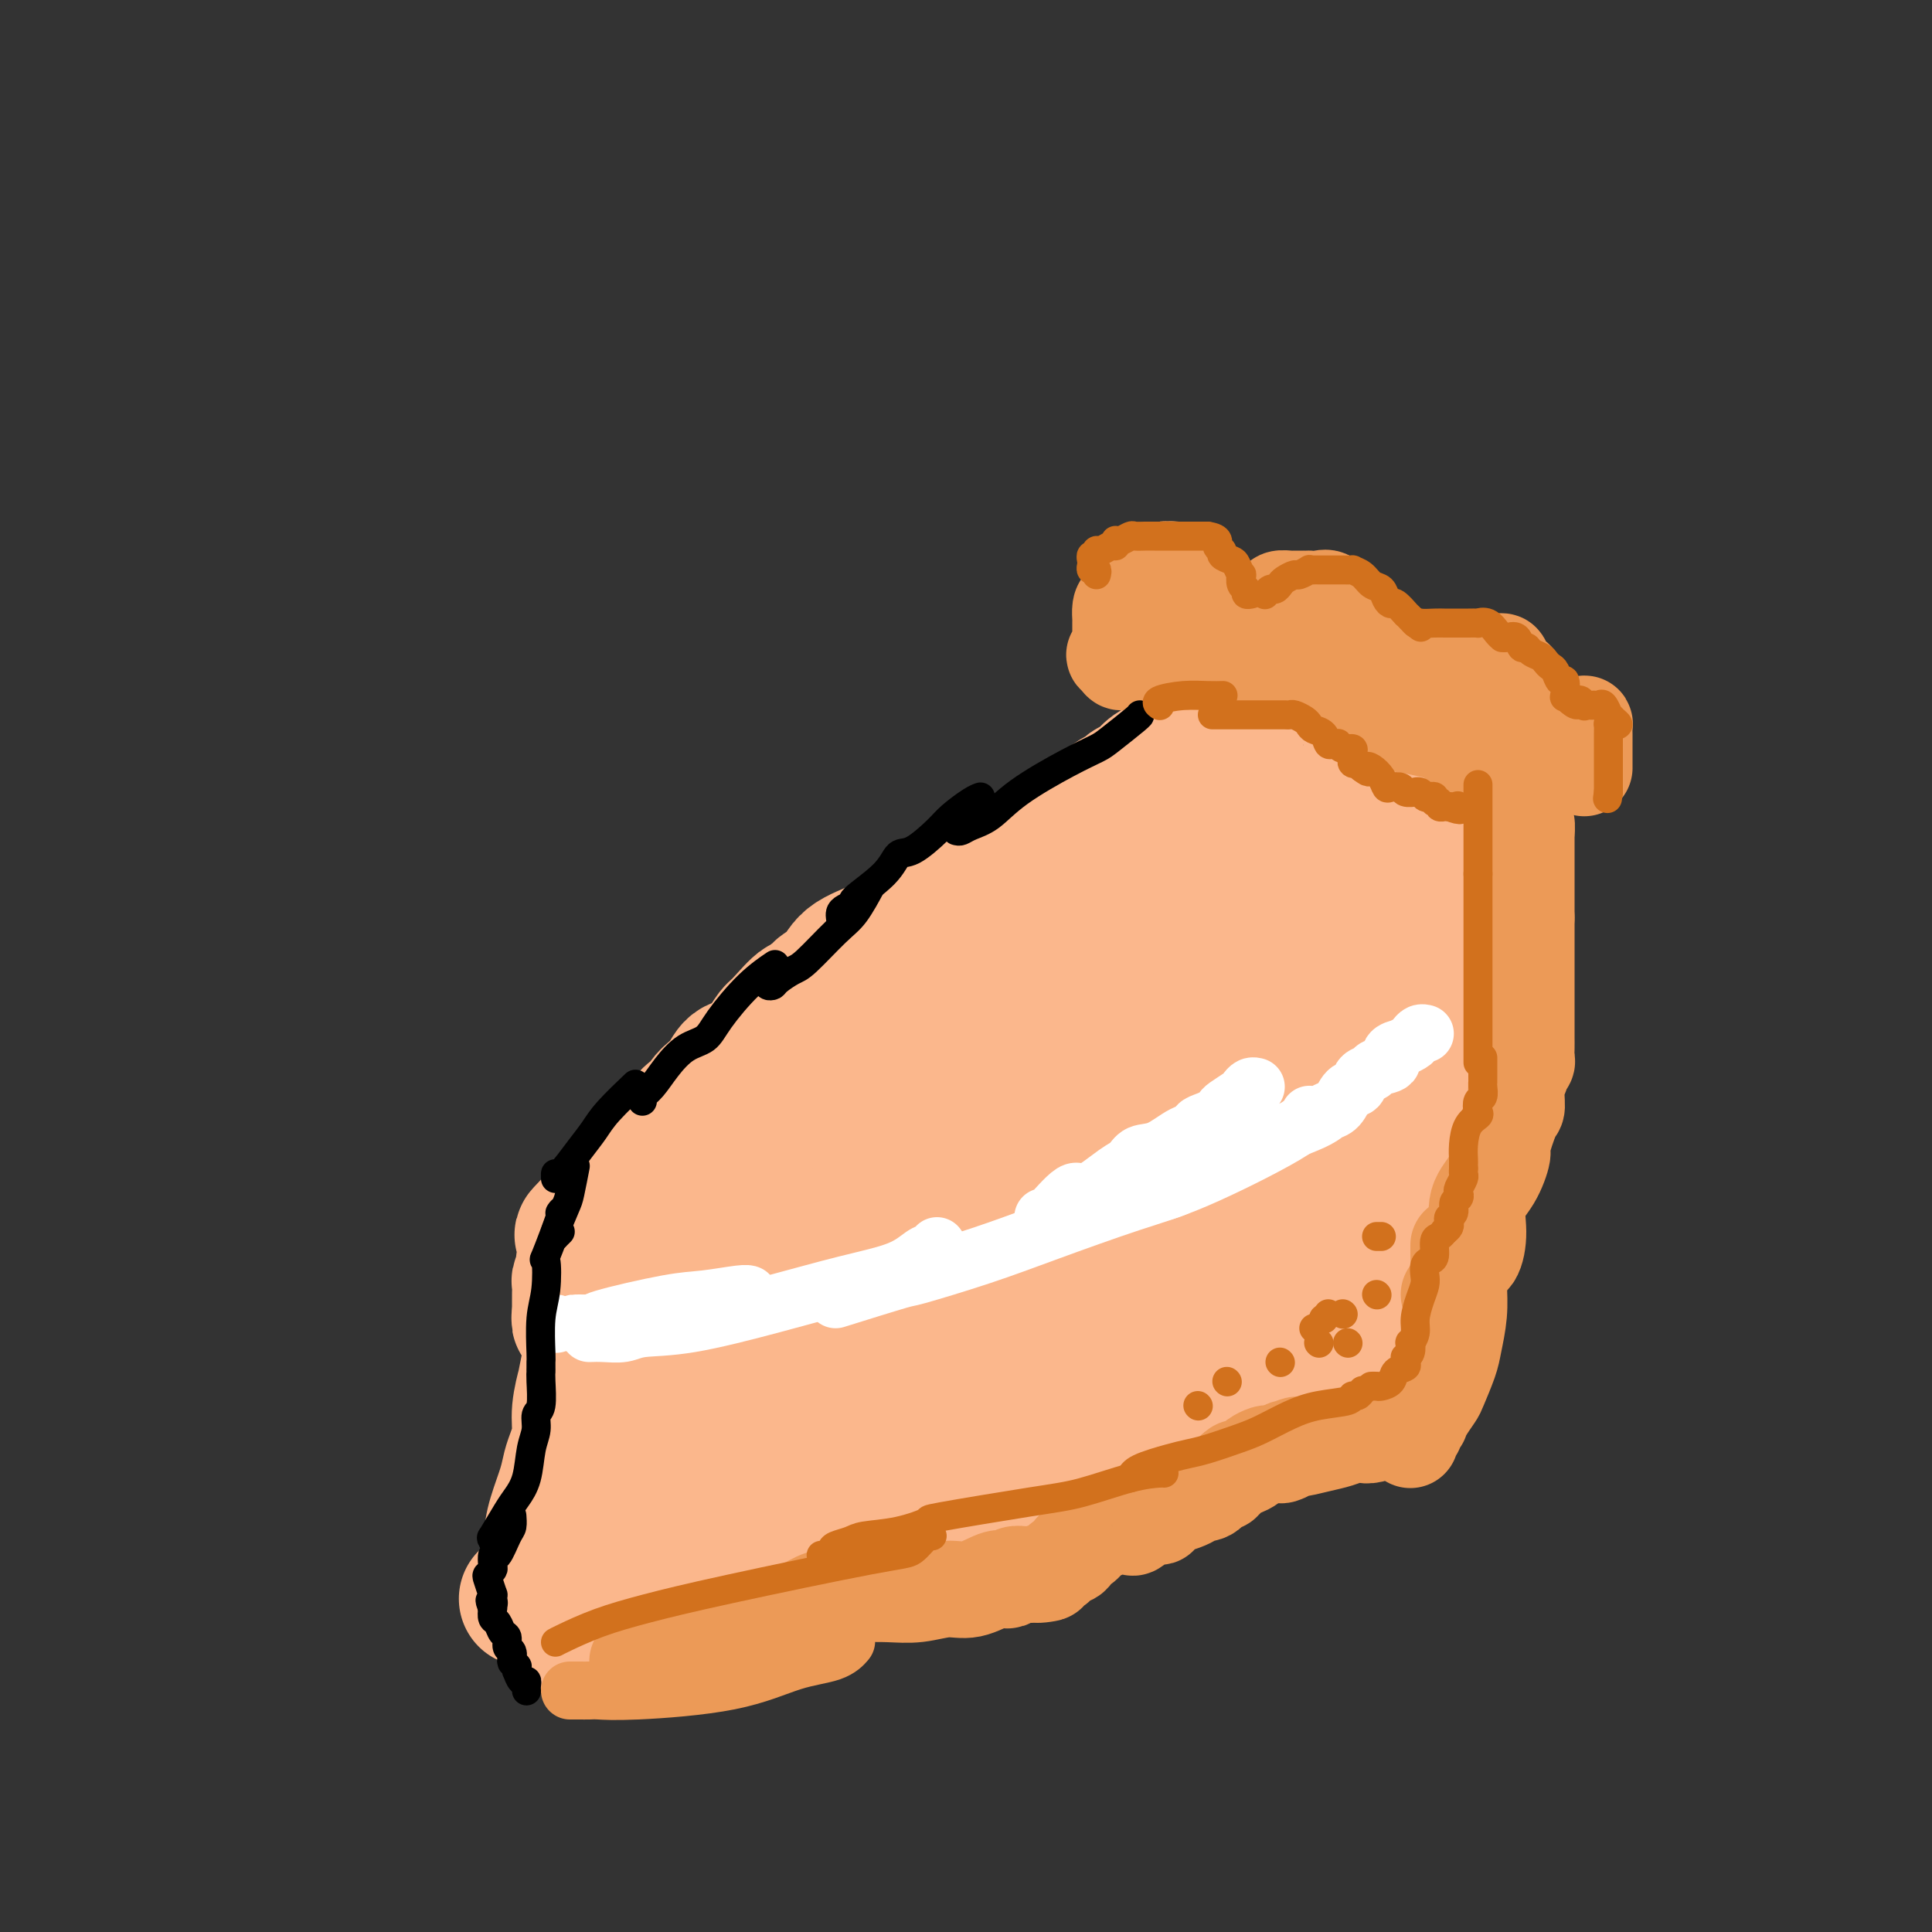 <svg viewBox='0 0 400 400' version='1.1' xmlns='http://www.w3.org/2000/svg' xmlns:xlink='http://www.w3.org/1999/xlink'><rect x="0" y="0" width="400" height="400" fill="#333333" stroke="none"/><g fill='none' stroke='#FBB78C' stroke-width='28' stroke-linecap='round' stroke-linejoin='round'><path d='M116,337c-0.219,-0.411 -0.439,-0.822 0,-1c0.439,-0.178 1.536,-0.123 3,-1c1.464,-0.877 3.296,-2.686 7,-5c3.704,-2.314 9.280,-5.134 16,-8c6.720,-2.866 14.586,-5.779 22,-8c7.414,-2.221 14.378,-3.750 25,-6c10.622,-2.250 24.902,-5.222 33,-7c8.098,-1.778 10.012,-2.361 13,-3c2.988,-0.639 7.049,-1.333 9,-2c1.951,-0.667 1.791,-1.307 2,-2c0.209,-0.693 0.788,-1.439 1,-2c0.212,-0.561 0.057,-0.939 0,-1c-0.057,-0.061 -0.015,0.194 0,0c0.015,-0.194 0.004,-0.835 0,-1c-0.004,-0.165 -0.001,0.148 0,0c0.001,-0.148 0.000,-0.757 0,-1c-0.000,-0.243 -0.000,-0.122 0,0'/><path d='M109,331c0.477,-0.078 0.955,-0.155 1,0c0.045,0.155 -0.342,0.543 0,0c0.342,-0.543 1.412,-2.018 2,-3c0.588,-0.982 0.693,-1.470 1,-2c0.307,-0.530 0.814,-1.102 1,-1c0.186,0.102 0.050,0.876 0,1c-0.050,0.124 -0.013,-0.403 0,0c0.013,0.403 0.004,1.738 0,3c-0.004,1.262 -0.001,2.453 0,3c0.001,0.547 0.000,0.449 0,1c-0.000,0.551 -0.000,1.751 0,2c0.000,0.249 0.000,-0.453 0,-1c-0.000,-0.547 -0.000,-0.941 0,-2c0.000,-1.059 0.000,-2.785 0,-4c-0.000,-1.215 -0.000,-1.919 0,-3c0.000,-1.081 0.000,-2.541 0,-4'/><path d='M114,321c0.118,-3.443 0.414,-5.049 1,-7c0.586,-1.951 1.462,-4.245 2,-6c0.538,-1.755 0.737,-2.970 1,-4c0.263,-1.030 0.592,-1.876 1,-3c0.408,-1.124 0.897,-2.526 1,-4c0.103,-1.474 -0.180,-3.018 0,-5c0.180,-1.982 0.823,-4.400 1,-5c0.177,-0.600 -0.110,0.617 0,0c0.110,-0.617 0.618,-3.069 1,-5c0.382,-1.931 0.638,-3.341 1,-4c0.362,-0.659 0.829,-0.569 1,-1c0.171,-0.431 0.046,-1.385 0,-2c-0.046,-0.615 -0.013,-0.890 0,-1c0.013,-0.110 0.007,-0.055 0,0'/><path d='M125,274c0.457,-0.015 0.915,-0.031 1,0c0.085,0.031 -0.202,0.108 0,0c0.202,-0.108 0.893,-0.400 2,-1c1.107,-0.600 2.628,-1.507 5,-3c2.372,-1.493 5.594,-3.573 9,-6c3.406,-2.427 6.996,-5.202 11,-8c4.004,-2.798 8.421,-5.619 15,-9c6.579,-3.381 15.319,-7.323 20,-10c4.681,-2.677 5.304,-4.091 8,-6c2.696,-1.909 7.466,-4.315 10,-6c2.534,-1.685 2.833,-2.649 4,-4c1.167,-1.351 3.203,-3.091 6,-5c2.797,-1.909 6.354,-3.989 9,-6c2.646,-2.011 4.379,-3.954 6,-5c1.621,-1.046 3.128,-1.194 4,-2c0.872,-0.806 1.109,-2.268 2,-3c0.891,-0.732 2.435,-0.732 3,-1c0.565,-0.268 0.152,-0.803 0,-1c-0.152,-0.197 -0.043,-0.056 0,0c0.043,0.056 0.022,0.028 0,0'/><path d='M226,299c1.897,-1.237 3.795,-2.473 5,-3c1.205,-0.527 1.718,-0.343 4,-1c2.282,-0.657 6.333,-2.155 9,-3c2.667,-0.845 3.951,-1.035 6,-1c2.049,0.035 4.863,0.297 7,0c2.137,-0.297 3.595,-1.151 5,-2c1.405,-0.849 2.755,-1.692 4,-2c1.245,-0.308 2.385,-0.083 3,0c0.615,0.083 0.704,0.022 1,0c0.296,-0.022 0.799,-0.006 1,0c0.201,0.006 0.101,0.003 0,0'/><path d='M267,291c-0.083,-0.022 -0.166,-0.045 0,0c0.166,0.045 0.581,0.156 1,0c0.419,-0.156 0.844,-0.581 1,-1c0.156,-0.419 0.045,-0.834 0,-1c-0.045,-0.166 -0.022,-0.083 0,0'/><path d='M269,289c0.445,-0.022 0.890,-0.045 1,0c0.110,0.045 -0.116,0.156 0,0c0.116,-0.156 0.573,-0.579 1,-1c0.427,-0.421 0.825,-0.838 1,-1c0.175,-0.162 0.127,-0.068 1,-1c0.873,-0.932 2.669,-2.890 4,-4c1.331,-1.110 2.199,-1.373 3,-2c0.801,-0.627 1.535,-1.618 2,-2c0.465,-0.382 0.661,-0.154 1,0c0.339,0.154 0.822,0.234 1,0c0.178,-0.234 0.051,-0.781 0,-1c-0.051,-0.219 -0.025,-0.109 0,0'/><path d='M284,277c-0.000,-0.449 -0.001,-0.898 0,-1c0.001,-0.102 0.002,0.141 0,-1c-0.002,-1.141 -0.008,-3.668 0,-5c0.008,-1.332 0.030,-1.471 0,-2c-0.030,-0.529 -0.113,-1.450 0,-4c0.113,-2.550 0.422,-6.728 1,-9c0.578,-2.272 1.424,-2.636 2,-3c0.576,-0.364 0.880,-0.727 1,-2c0.120,-1.273 0.055,-3.457 1,-6c0.945,-2.543 2.901,-5.446 4,-8c1.099,-2.554 1.342,-4.757 2,-6c0.658,-1.243 1.731,-1.524 2,-2c0.269,-0.476 -0.265,-1.147 0,-2c0.265,-0.853 1.329,-1.889 2,-3c0.671,-1.111 0.950,-2.298 1,-3c0.050,-0.702 -0.130,-0.919 0,-2c0.130,-1.081 0.571,-3.025 1,-4c0.429,-0.975 0.847,-0.982 1,-2c0.153,-1.018 0.041,-3.046 0,-4c-0.041,-0.954 -0.011,-0.832 0,-1c0.011,-0.168 0.003,-0.626 0,-1c-0.003,-0.374 -0.001,-0.663 0,-1c0.001,-0.337 0.000,-0.720 0,-1c-0.000,-0.280 -0.000,-0.456 0,-1c0.000,-0.544 0.000,-1.454 0,-2c-0.000,-0.546 -0.000,-0.727 0,-1c0.000,-0.273 0.000,-0.636 0,-1'/><path d='M302,199c0.309,-3.673 0.083,-2.356 0,-2c-0.083,0.356 -0.022,-0.249 0,-1c0.022,-0.751 0.006,-1.649 0,-2c-0.006,-0.351 -0.002,-0.154 0,0c0.002,0.154 0.000,0.264 0,0c-0.000,-0.264 -0.000,-0.902 0,-1c0.000,-0.098 0.000,0.344 0,0c-0.000,-0.344 -0.000,-1.473 0,-2c0.000,-0.527 0.000,-0.451 0,-1c-0.000,-0.549 -0.000,-1.723 0,-2c0.000,-0.277 -0.000,0.342 0,0c0.000,-0.342 0.000,-1.645 0,-2c-0.000,-0.355 -0.000,0.238 0,0c0.000,-0.238 0.000,-1.307 0,-2c-0.000,-0.693 -0.000,-1.010 0,-1c0.000,0.010 0.001,0.349 0,0c-0.001,-0.349 -0.003,-1.384 0,-2c0.003,-0.616 0.012,-0.813 0,-1c-0.012,-0.187 -0.045,-0.363 0,-1c0.045,-0.637 0.167,-1.733 0,-2c-0.167,-0.267 -0.623,0.296 -1,0c-0.377,-0.296 -0.673,-1.451 -1,-2c-0.327,-0.549 -0.683,-0.494 -1,-1c-0.317,-0.506 -0.595,-1.574 -1,-2c-0.405,-0.426 -0.935,-0.209 -1,0c-0.065,0.209 0.337,0.411 0,0c-0.337,-0.411 -1.414,-1.433 -2,-2c-0.586,-0.567 -0.683,-0.678 -1,-1c-0.317,-0.322 -0.855,-0.856 -1,-1c-0.145,-0.144 0.101,0.102 0,0c-0.101,-0.102 -0.551,-0.551 -1,-1'/><path d='M292,167c-1.666,-1.991 -0.831,-1.969 -1,-2c-0.169,-0.031 -1.340,-0.115 -2,0c-0.660,0.115 -0.807,0.431 -1,0c-0.193,-0.431 -0.432,-1.608 -1,-2c-0.568,-0.392 -1.467,0.001 -2,0c-0.533,-0.001 -0.702,-0.395 -1,-1c-0.298,-0.605 -0.727,-1.420 -1,-2c-0.273,-0.580 -0.391,-0.925 -1,-1c-0.609,-0.075 -1.708,0.121 -2,0c-0.292,-0.121 0.222,-0.558 0,-1c-0.222,-0.442 -1.182,-0.888 -2,-1c-0.818,-0.112 -1.495,0.110 -2,0c-0.505,-0.110 -0.838,-0.550 -1,-1c-0.162,-0.450 -0.154,-0.908 -1,-1c-0.846,-0.092 -2.545,0.182 -4,0c-1.455,-0.182 -2.667,-0.819 -4,-1c-1.333,-0.181 -2.787,0.095 -4,0c-1.213,-0.095 -2.184,-0.561 -3,-1c-0.816,-0.439 -1.475,-0.850 -2,-1c-0.525,-0.150 -0.915,-0.040 -1,0c-0.085,0.040 0.136,0.011 0,0c-0.136,-0.011 -0.627,-0.003 -1,0c-0.373,0.003 -0.628,0.001 -1,0c-0.372,-0.001 -0.862,-0.002 -1,0c-0.138,0.002 0.076,0.006 0,0c-0.076,-0.006 -0.443,-0.022 -1,0c-0.557,0.022 -1.304,0.083 -2,0c-0.696,-0.083 -1.342,-0.309 -2,0c-0.658,0.309 -1.329,1.155 -2,2'/><path d='M246,154c-1.892,0.447 -1.622,0.565 -2,1c-0.378,0.435 -1.404,1.186 -2,2c-0.596,0.814 -0.761,1.692 -1,2c-0.239,0.308 -0.550,0.048 -1,0c-0.450,-0.048 -1.038,0.118 -2,1c-0.962,0.882 -2.296,2.481 -3,3c-0.704,0.519 -0.776,-0.043 -1,0c-0.224,0.043 -0.599,0.689 -1,1c-0.401,0.311 -0.827,0.287 -2,1c-1.173,0.713 -3.094,2.164 -4,3c-0.906,0.836 -0.797,1.058 -1,1c-0.203,-0.058 -0.718,-0.396 -1,0c-0.282,0.396 -0.329,1.525 -1,2c-0.671,0.475 -1.964,0.298 -3,1c-1.036,0.702 -1.814,2.285 -3,3c-1.186,0.715 -2.780,0.562 -4,1c-1.220,0.438 -2.065,1.468 -3,2c-0.935,0.532 -1.961,0.565 -3,1c-1.039,0.435 -2.093,1.270 -3,2c-0.907,0.730 -1.668,1.353 -2,2c-0.332,0.647 -0.236,1.316 -1,2c-0.764,0.684 -2.389,1.383 -4,2c-1.611,0.617 -3.208,1.152 -5,2c-1.792,0.848 -3.779,2.011 -5,3c-1.221,0.989 -1.677,1.806 -2,2c-0.323,0.194 -0.513,-0.234 -1,0c-0.487,0.234 -1.271,1.129 -3,2c-1.729,0.871 -4.401,1.718 -6,3c-1.599,1.282 -2.123,2.999 -3,4c-0.877,1.001 -2.108,1.286 -3,2c-0.892,0.714 -1.446,1.857 -2,3'/><path d='M168,208c-1.474,1.172 -1.160,-0.397 -2,0c-0.840,0.397 -2.833,2.759 -4,4c-1.167,1.241 -1.506,1.362 -2,2c-0.494,0.638 -1.143,1.795 -2,3c-0.857,1.205 -1.921,2.458 -3,3c-1.079,0.542 -2.172,0.373 -3,1c-0.828,0.627 -1.392,2.051 -2,3c-0.608,0.949 -1.261,1.424 -2,2c-0.739,0.576 -1.564,1.254 -2,2c-0.436,0.746 -0.483,1.560 -1,2c-0.517,0.440 -1.504,0.507 -2,1c-0.496,0.493 -0.503,1.412 -1,2c-0.497,0.588 -1.486,0.844 -2,1c-0.514,0.156 -0.554,0.213 -1,1c-0.446,0.787 -1.299,2.304 -2,3c-0.701,0.696 -1.251,0.570 -2,1c-0.749,0.430 -1.696,1.414 -2,2c-0.304,0.586 0.035,0.773 0,1c-0.035,0.227 -0.444,0.494 -1,1c-0.556,0.506 -1.259,1.250 -2,2c-0.741,0.750 -1.519,1.506 -2,2c-0.481,0.494 -0.664,0.725 -1,1c-0.336,0.275 -0.825,0.595 -1,1c-0.175,0.405 -0.036,0.896 0,1c0.036,0.104 -0.032,-0.178 0,0c0.032,0.178 0.162,0.817 0,1c-0.162,0.183 -0.618,-0.091 -1,0c-0.382,0.091 -0.691,0.545 -1,1'/><path d='M124,252c-6.814,6.914 -1.851,2.199 0,1c1.851,-1.199 0.588,1.118 0,3c-0.588,1.882 -0.501,3.331 -1,4c-0.499,0.669 -1.584,0.560 -2,1c-0.416,0.440 -0.164,1.431 0,2c0.164,0.569 0.240,0.716 0,1c-0.240,0.284 -0.796,0.706 -1,1c-0.204,0.294 -0.055,0.459 0,1c0.055,0.541 0.015,1.459 0,2c-0.015,0.541 -0.004,0.706 0,1c0.004,0.294 0.001,0.717 0,1c-0.001,0.283 -0.000,0.426 0,1c0.000,0.574 0.000,1.578 0,2c-0.000,0.422 -0.000,0.264 0,0c0.000,-0.264 0.000,-0.632 0,-1'/><path d='M120,272c-0.466,2.883 0.370,0.092 1,-1c0.630,-1.092 1.056,-0.483 2,-1c0.944,-0.517 2.407,-2.160 3,-3c0.593,-0.840 0.316,-0.878 1,-2c0.684,-1.122 2.330,-3.328 4,-5c1.670,-1.672 3.365,-2.809 5,-4c1.635,-1.191 3.209,-2.436 5,-4c1.791,-1.564 3.798,-3.447 6,-5c2.202,-1.553 4.598,-2.776 8,-5c3.402,-2.224 7.809,-5.449 10,-7c2.191,-1.551 2.166,-1.427 4,-2c1.834,-0.573 5.528,-1.843 8,-3c2.472,-1.157 3.723,-2.202 5,-3c1.277,-0.798 2.580,-1.349 3,-2c0.420,-0.651 -0.042,-1.400 1,-2c1.042,-0.600 3.588,-1.050 5,-2c1.412,-0.950 1.689,-2.401 2,-3c0.311,-0.599 0.655,-0.345 2,-1c1.345,-0.655 3.692,-2.220 5,-3c1.308,-0.780 1.578,-0.777 2,-1c0.422,-0.223 0.996,-0.673 2,-1c1.004,-0.327 2.439,-0.532 3,-1c0.561,-0.468 0.247,-1.201 1,-2c0.753,-0.799 2.573,-1.666 4,-2c1.427,-0.334 2.462,-0.135 4,-1c1.538,-0.865 3.581,-2.795 5,-4c1.419,-1.205 2.214,-1.685 4,-3c1.786,-1.315 4.561,-3.466 6,-5c1.439,-1.534 1.541,-2.451 2,-3c0.459,-0.549 1.274,-0.728 2,-1c0.726,-0.272 1.363,-0.636 2,-1'/><path d='M237,189c4.142,-3.568 3.998,-3.988 5,-5c1.002,-1.012 3.151,-2.617 4,-3c0.849,-0.383 0.397,0.457 1,0c0.603,-0.457 2.260,-2.212 3,-3c0.740,-0.788 0.563,-0.610 1,-1c0.437,-0.390 1.490,-1.347 2,-2c0.510,-0.653 0.478,-1.001 1,-1c0.522,0.001 1.596,0.351 2,0c0.404,-0.351 0.136,-1.404 1,-2c0.864,-0.596 2.858,-0.734 4,-1c1.142,-0.266 1.430,-0.660 2,-1c0.570,-0.340 1.422,-0.625 2,-1c0.578,-0.375 0.882,-0.839 1,-1c0.118,-0.161 0.052,-0.020 0,0c-0.052,0.020 -0.088,-0.083 0,0c0.088,0.083 0.300,0.350 1,1c0.700,0.650 1.889,1.683 3,3c1.111,1.317 2.144,2.917 3,4c0.856,1.083 1.535,1.650 2,2c0.465,0.350 0.716,0.484 1,1c0.284,0.516 0.602,1.413 1,2c0.398,0.587 0.877,0.865 1,1c0.123,0.135 -0.111,0.126 0,1c0.111,0.874 0.566,2.630 1,4c0.434,1.370 0.848,2.353 1,4c0.152,1.647 0.041,3.957 0,6c-0.041,2.043 -0.011,3.819 0,5c0.011,1.181 0.003,1.766 0,3c-0.003,1.234 -0.002,3.117 0,5'/><path d='M280,210c0.512,5.593 0.293,5.074 0,6c-0.293,0.926 -0.660,3.297 -1,5c-0.340,1.703 -0.651,2.738 -1,5c-0.349,2.262 -0.734,5.752 -1,7c-0.266,1.248 -0.413,0.256 -1,2c-0.587,1.744 -1.615,6.224 -2,8c-0.385,1.776 -0.127,0.847 0,1c0.127,0.153 0.122,1.389 0,2c-0.122,0.611 -0.361,0.597 -1,2c-0.639,1.403 -1.677,4.224 -2,6c-0.323,1.776 0.068,2.508 0,4c-0.068,1.492 -0.596,3.744 -1,5c-0.404,1.256 -0.684,1.517 -1,2c-0.316,0.483 -0.670,1.188 -1,2c-0.330,0.812 -0.638,1.731 -1,2c-0.362,0.269 -0.780,-0.112 -1,0c-0.220,0.112 -0.243,0.717 0,1c0.243,0.283 0.754,0.243 0,1c-0.754,0.757 -2.771,2.310 -4,3c-1.229,0.690 -1.671,0.516 -3,1c-1.329,0.484 -3.546,1.625 -6,2c-2.454,0.375 -5.147,-0.017 -8,0c-2.853,0.017 -5.868,0.442 -10,1c-4.132,0.558 -9.382,1.249 -14,2c-4.618,0.751 -8.603,1.562 -12,2c-3.397,0.438 -6.204,0.501 -9,1c-2.796,0.499 -5.581,1.432 -8,2c-2.419,0.568 -4.473,0.771 -6,1c-1.527,0.229 -2.526,0.485 -4,1c-1.474,0.515 -3.421,1.290 -5,2c-1.579,0.710 -2.789,1.355 -4,2'/><path d='M173,291c-4.831,1.556 -3.408,1.447 -5,2c-1.592,0.553 -6.198,1.770 -9,3c-2.802,1.230 -3.798,2.473 -5,3c-1.202,0.527 -2.609,0.336 -4,1c-1.391,0.664 -2.764,2.182 -4,3c-1.236,0.818 -2.334,0.936 -3,1c-0.666,0.064 -0.899,0.072 -1,0c-0.101,-0.072 -0.070,-0.226 0,0c0.070,0.226 0.177,0.831 0,1c-0.177,0.169 -0.640,-0.099 -1,0c-0.360,0.099 -0.619,0.563 -1,1c-0.381,0.437 -0.886,0.845 -1,1c-0.114,0.155 0.163,0.057 0,0c-0.163,-0.057 -0.766,-0.072 -1,0c-0.234,0.072 -0.101,0.230 0,0c0.101,-0.230 0.169,-0.849 0,-2c-0.169,-1.151 -0.575,-2.834 0,-6c0.575,-3.166 2.132,-7.817 4,-11c1.868,-3.183 4.048,-4.900 6,-7c1.952,-2.100 3.675,-4.585 5,-6c1.325,-1.415 2.253,-1.760 4,-3c1.747,-1.240 4.314,-3.374 6,-5c1.686,-1.626 2.492,-2.746 3,-3c0.508,-0.254 0.716,0.356 1,0c0.284,-0.356 0.642,-1.678 1,-3'/><path d='M168,261c4.319,-4.128 2.118,-0.949 3,-1c0.882,-0.051 4.848,-3.334 6,-5c1.152,-1.666 -0.511,-1.717 0,-2c0.511,-0.283 3.196,-0.799 6,-2c2.804,-1.201 5.729,-3.086 8,-4c2.271,-0.914 3.890,-0.858 7,-2c3.110,-1.142 7.711,-3.482 11,-5c3.289,-1.518 5.266,-2.215 7,-3c1.734,-0.785 3.224,-1.660 4,-2c0.776,-0.340 0.836,-0.146 2,-1c1.164,-0.854 3.431,-2.756 5,-4c1.569,-1.244 2.441,-1.831 4,-3c1.559,-1.169 3.805,-2.921 6,-5c2.195,-2.079 4.338,-4.485 6,-6c1.662,-1.515 2.845,-2.138 5,-4c2.155,-1.862 5.284,-4.961 7,-7c1.716,-2.039 2.019,-3.016 3,-4c0.981,-0.984 2.640,-1.975 4,-3c1.360,-1.025 2.422,-2.083 4,-4c1.578,-1.917 3.673,-4.691 5,-6c1.327,-1.309 1.885,-1.152 3,-2c1.115,-0.848 2.787,-2.703 4,-4c1.213,-1.297 1.966,-2.038 3,-3c1.034,-0.962 2.349,-2.144 3,-3c0.651,-0.856 0.637,-1.384 1,-2c0.363,-0.616 1.104,-1.319 1,-1c-0.104,0.319 -1.052,1.659 -2,3'/><path d='M284,176c-0.160,1.032 0.439,2.112 0,3c-0.439,0.888 -1.917,1.583 -4,6c-2.083,4.417 -4.772,12.555 -7,18c-2.228,5.445 -3.995,8.197 -5,11c-1.005,2.803 -1.248,5.657 -2,8c-0.752,2.343 -2.013,4.173 -3,7c-0.987,2.827 -1.699,6.649 -2,9c-0.301,2.351 -0.191,3.230 -1,5c-0.809,1.770 -2.536,4.432 -3,6c-0.464,1.568 0.336,2.044 0,3c-0.336,0.956 -1.810,2.393 -3,4c-1.190,1.607 -2.098,3.382 -3,5c-0.902,1.618 -1.798,3.077 -3,4c-1.202,0.923 -2.709,1.309 -4,2c-1.291,0.691 -2.367,1.688 -4,2c-1.633,0.312 -3.822,-0.059 -6,0c-2.178,0.059 -4.345,0.548 -7,1c-2.655,0.452 -5.800,0.867 -9,1c-3.200,0.133 -6.456,-0.017 -9,0c-2.544,0.017 -4.377,0.200 -8,0c-3.623,-0.200 -9.037,-0.785 -13,-1c-3.963,-0.215 -6.473,-0.061 -8,0c-1.527,0.061 -2.069,0.030 -3,0c-0.931,-0.030 -2.250,-0.059 -3,0c-0.750,0.059 -0.930,0.206 -1,0c-0.070,-0.206 -0.029,-0.767 0,-1c0.029,-0.233 0.046,-0.140 0,0c-0.046,0.140 -0.156,0.326 0,0c0.156,-0.326 0.578,-1.163 1,-2'/><path d='M174,267c0.575,-0.863 2.013,-1.520 7,-3c4.987,-1.480 13.525,-3.782 18,-5c4.475,-1.218 4.889,-1.350 9,-2c4.111,-0.650 11.921,-1.816 17,-3c5.079,-1.184 7.429,-2.385 10,-3c2.571,-0.615 5.365,-0.643 7,-1c1.635,-0.357 2.113,-1.042 3,-2c0.887,-0.958 2.185,-2.190 3,-3c0.815,-0.810 1.146,-1.198 2,-2c0.854,-0.802 2.229,-2.019 3,-3c0.771,-0.981 0.938,-1.726 1,-2c0.062,-0.274 0.018,-0.078 0,0c-0.018,0.078 -0.009,0.039 0,0'/></g>
<g fill='none' stroke='#FFFFFF' stroke-width='12' stroke-linecap='round' stroke-linejoin='round'><path d='M119,274c0.052,-0.008 0.103,-0.015 1,0c0.897,0.015 2.639,0.053 3,0c0.361,-0.053 -0.660,-0.196 2,-1c2.660,-0.804 9.000,-2.268 13,-3c4.000,-0.732 5.660,-0.732 8,-1c2.340,-0.268 5.361,-0.803 7,-1c1.639,-0.197 1.897,-0.056 2,0c0.103,0.056 0.052,0.028 0,0'/><path d='M122,276c0.885,-0.029 1.770,-0.058 3,0c1.230,0.058 2.806,0.203 4,0c1.194,-0.203 2.006,-0.753 4,-1c1.994,-0.247 5.171,-0.192 10,-1c4.829,-0.808 11.311,-2.478 17,-4c5.689,-1.522 10.586,-2.895 15,-4c4.414,-1.105 8.346,-1.943 11,-3c2.654,-1.057 4.031,-2.335 5,-3c0.969,-0.665 1.530,-0.718 2,-1c0.470,-0.282 0.849,-0.795 1,-1c0.151,-0.205 0.076,-0.103 0,0'/><path d='M173,269c5.354,-1.669 10.707,-3.339 13,-4c2.293,-0.661 1.525,-0.314 4,-1c2.475,-0.686 8.193,-2.406 13,-4c4.807,-1.594 8.703,-3.061 14,-5c5.297,-1.939 11.994,-4.348 17,-6c5.006,-1.652 8.321,-2.546 14,-5c5.679,-2.454 13.721,-6.468 18,-9c4.279,-2.532 4.794,-3.580 5,-4c0.206,-0.420 0.103,-0.210 0,0'/><path d='M216,252c-0.096,0.596 -0.191,1.191 1,0c1.191,-1.191 3.669,-4.169 5,-5c1.331,-0.831 1.516,0.484 3,0c1.484,-0.484 4.266,-2.767 6,-4c1.734,-1.233 2.420,-1.415 3,-2c0.580,-0.585 1.054,-1.571 2,-2c0.946,-0.429 2.364,-0.300 4,-1c1.636,-0.700 3.488,-2.229 5,-3c1.512,-0.771 2.682,-0.784 3,-1c0.318,-0.216 -0.215,-0.634 0,-1c0.215,-0.366 1.178,-0.679 2,-1c0.822,-0.321 1.501,-0.649 2,-1c0.499,-0.351 0.816,-0.725 1,-1c0.184,-0.275 0.235,-0.452 1,-1c0.765,-0.548 2.244,-1.467 3,-2c0.756,-0.533 0.790,-0.679 1,-1c0.210,-0.321 0.595,-0.817 1,-1c0.405,-0.183 0.830,-0.052 1,0c0.170,0.052 0.085,0.026 0,0'/><path d='M235,248c2.994,-0.585 5.988,-1.171 8,-2c2.012,-0.829 3.042,-1.902 5,-3c1.958,-1.098 4.844,-2.221 7,-3c2.156,-0.779 3.581,-1.214 5,-2c1.419,-0.786 2.831,-1.924 5,-3c2.169,-1.076 5.095,-2.089 7,-3c1.905,-0.911 2.791,-1.721 3,-2c0.209,-0.279 -0.257,-0.029 0,0c0.257,0.029 1.239,-0.163 2,-1c0.761,-0.837 1.301,-2.319 2,-3c0.699,-0.681 1.558,-0.563 2,-1c0.442,-0.437 0.466,-1.430 1,-2c0.534,-0.570 1.577,-0.717 2,-1c0.423,-0.283 0.227,-0.702 1,-1c0.773,-0.298 2.515,-0.475 3,-1c0.485,-0.525 -0.288,-1.397 0,-2c0.288,-0.603 1.635,-0.936 2,-1c0.365,-0.064 -0.252,0.140 0,0c0.252,-0.140 1.374,-0.626 2,-1c0.626,-0.374 0.755,-0.636 1,-1c0.245,-0.364 0.604,-0.829 1,-1c0.396,-0.171 0.827,-0.049 1,0c0.173,0.049 0.086,0.024 0,0'/><path d='M115,274c0.000,0.000 0.100,0.100 0.1,0.1'/></g>
<g fill='none' stroke='#EC9A57' stroke-width='12' stroke-linecap='round' stroke-linejoin='round'><path d='M118,350c0.362,0.001 0.724,0.001 1,0c0.276,-0.001 0.467,-0.004 1,0c0.533,0.004 1.409,0.016 2,0c0.591,-0.016 0.896,-0.059 2,0c1.104,0.059 3.007,0.219 8,0c4.993,-0.219 13.075,-0.815 19,-2c5.925,-1.185 9.691,-2.957 13,-4c3.309,-1.043 6.160,-1.358 8,-2c1.840,-0.642 2.669,-1.612 3,-2c0.331,-0.388 0.166,-0.194 0,0'/></g>
<g fill='none' stroke='#EC9A57' stroke-width='20' stroke-linecap='round' stroke-linejoin='round'><path d='M132,344c0.445,-0.002 0.889,-0.003 1,0c0.111,0.003 -0.113,0.012 0,0c0.113,-0.012 0.563,-0.044 1,0c0.437,0.044 0.862,0.166 2,0c1.138,-0.166 2.987,-0.618 4,-1c1.013,-0.382 1.188,-0.695 2,-1c0.812,-0.305 2.262,-0.603 4,-1c1.738,-0.397 3.764,-0.894 5,-1c1.236,-0.106 1.682,0.180 2,0c0.318,-0.180 0.506,-0.825 1,-1c0.494,-0.175 1.293,0.119 2,0c0.707,-0.119 1.323,-0.652 2,-1c0.677,-0.348 1.416,-0.510 2,-1c0.584,-0.490 1.015,-1.307 2,-2c0.985,-0.693 2.526,-1.261 4,-2c1.474,-0.739 2.882,-1.648 4,-2c1.118,-0.352 1.946,-0.147 3,0c1.054,0.147 2.335,0.235 3,0c0.665,-0.235 0.714,-0.794 1,-1c0.286,-0.206 0.810,-0.060 1,0c0.190,0.060 0.047,0.032 1,0c0.953,-0.032 3.001,-0.069 5,0c1.999,0.069 3.950,0.242 6,0c2.050,-0.242 4.199,-0.901 6,-1c1.801,-0.099 3.255,0.362 5,0c1.745,-0.362 3.781,-1.547 5,-2c1.219,-0.453 1.622,-0.174 2,0c0.378,0.174 0.730,0.242 1,0c0.270,-0.242 0.457,-0.796 1,-1c0.543,-0.204 1.441,-0.058 2,0c0.559,0.058 0.780,0.029 1,0'/><path d='M213,326c7.014,-0.726 3.050,-0.040 2,0c-1.050,0.040 0.813,-0.567 2,-1c1.187,-0.433 1.697,-0.692 2,-1c0.303,-0.308 0.399,-0.664 1,-1c0.601,-0.336 1.707,-0.653 2,-1c0.293,-0.347 -0.229,-0.723 0,-1c0.229,-0.277 1.207,-0.453 2,-1c0.793,-0.547 1.401,-1.465 2,-2c0.599,-0.535 1.189,-0.687 2,-1c0.811,-0.313 1.843,-0.787 3,-1c1.157,-0.213 2.438,-0.165 3,0c0.562,0.165 0.404,0.448 1,0c0.596,-0.448 1.945,-1.626 3,-2c1.055,-0.374 1.816,0.055 2,0c0.184,-0.055 -0.209,-0.593 0,-1c0.209,-0.407 1.021,-0.684 2,-1c0.979,-0.316 2.124,-0.671 3,-1c0.876,-0.329 1.481,-0.632 2,-1c0.519,-0.368 0.951,-0.802 1,-1c0.049,-0.198 -0.286,-0.160 0,0c0.286,0.160 1.194,0.441 2,0c0.806,-0.441 1.510,-1.606 2,-2c0.490,-0.394 0.765,-0.018 1,0c0.235,0.018 0.429,-0.324 1,-1c0.571,-0.676 1.519,-1.688 2,-2c0.481,-0.312 0.496,0.074 1,0c0.504,-0.074 1.497,-0.608 2,-1c0.503,-0.392 0.516,-0.641 1,-1c0.484,-0.359 1.438,-0.827 2,-1c0.562,-0.173 0.732,-0.049 1,0c0.268,0.049 0.634,0.025 1,0'/><path d='M264,301c8.357,-3.803 3.751,-0.812 2,0c-1.751,0.812 -0.645,-0.557 0,-1c0.645,-0.443 0.830,0.039 2,0c1.170,-0.039 3.323,-0.598 5,-1c1.677,-0.402 2.876,-0.647 4,-1c1.124,-0.353 2.172,-0.812 3,-1c0.828,-0.188 1.437,-0.103 2,0c0.563,0.103 1.082,0.224 2,0c0.918,-0.224 2.236,-0.792 3,-1c0.764,-0.208 0.976,-0.056 1,0c0.024,0.056 -0.138,0.015 0,0c0.138,-0.015 0.576,-0.004 1,0c0.424,0.004 0.836,0.001 1,0c0.164,-0.001 0.082,-0.001 0,0'/><path d='M292,298c-0.009,0.081 -0.017,0.163 0,0c0.017,-0.163 0.061,-0.570 0,-1c-0.061,-0.430 -0.227,-0.885 0,-1c0.227,-0.115 0.847,0.108 1,0c0.153,-0.108 -0.162,-0.547 0,-1c0.162,-0.453 0.802,-0.920 1,-1c0.198,-0.080 -0.045,0.225 0,0c0.045,-0.225 0.379,-0.981 1,-2c0.621,-1.019 1.529,-2.301 2,-3c0.471,-0.699 0.504,-0.814 1,-2c0.496,-1.186 1.453,-3.442 2,-5c0.547,-1.558 0.682,-2.418 1,-4c0.318,-1.582 0.817,-3.886 1,-6c0.183,-2.114 0.049,-4.038 0,-6c-0.049,-1.962 -0.013,-3.962 0,-5c0.013,-1.038 0.004,-1.113 0,-1c-0.004,0.113 -0.001,0.415 0,0c0.001,-0.415 0.000,-1.547 0,-2c-0.000,-0.453 -0.000,-0.226 0,0'/><path d='M300,268c0.305,-0.241 0.610,-0.481 1,-1c0.390,-0.519 0.865,-1.316 1,-2c0.135,-0.684 -0.072,-1.256 0,-2c0.072,-0.744 0.421,-1.659 1,-2c0.579,-0.341 1.389,-0.106 2,-1c0.611,-0.894 1.024,-2.917 1,-5c-0.024,-2.083 -0.483,-4.226 0,-6c0.483,-1.774 1.909,-3.180 3,-5c1.091,-1.820 1.846,-4.055 2,-5c0.154,-0.945 -0.295,-0.600 0,-2c0.295,-1.400 1.332,-4.546 2,-6c0.668,-1.454 0.967,-1.216 1,-2c0.033,-0.784 -0.202,-2.591 0,-4c0.202,-1.409 0.839,-2.422 1,-3c0.161,-0.578 -0.153,-0.722 0,-1c0.153,-0.278 0.773,-0.690 1,-1c0.227,-0.310 0.061,-0.517 0,-1c-0.061,-0.483 -0.016,-1.243 0,-2c0.016,-0.757 0.004,-1.513 0,-2c-0.004,-0.487 -0.001,-0.706 0,-1c0.001,-0.294 0.000,-0.664 0,-1c-0.000,-0.336 -0.000,-0.637 0,-1c0.000,-0.363 0.000,-0.787 0,-1c-0.000,-0.213 -0.000,-0.215 0,-1c0.000,-0.785 0.000,-2.355 0,-4c-0.000,-1.645 -0.000,-3.366 0,-5c0.000,-1.634 0.000,-3.181 0,-5c-0.000,-1.819 -0.000,-3.909 0,-6'/><path d='M316,190c0.000,-5.311 0.000,-4.088 0,-4c0.000,0.088 0.000,-0.960 0,-2c0.000,-1.040 0.000,-2.072 0,-3c0.000,-0.928 0.000,-1.753 0,-2c0.000,-0.247 0.000,0.084 0,0c0.000,-0.084 0.000,-0.582 0,-1c0.000,-0.418 0.000,-0.756 0,-1c0.000,-0.244 0.000,-0.395 0,-1c0.000,-0.605 0.000,-1.665 0,-2c-0.000,-0.335 0.000,0.054 0,0c0.000,-0.054 0.000,-0.551 0,-1c0.000,-0.449 0.000,-0.852 0,-1c0.000,-0.148 0.000,-0.042 0,0c0.000,0.042 0.000,0.021 0,0'/><path d='M316,172c0.045,-2.660 0.156,-0.311 0,0c-0.156,0.311 -0.581,-1.416 -1,-2c-0.419,-0.584 -0.834,-0.024 -1,0c-0.166,0.024 -0.083,-0.488 0,-1'/><path d='M314,169c-0.309,-0.582 -0.083,-0.538 0,-1c0.083,-0.462 0.022,-1.430 0,-2c-0.022,-0.570 -0.006,-0.741 0,-1c0.006,-0.259 0.001,-0.604 0,-1c-0.001,-0.396 0.001,-0.841 0,-1c-0.001,-0.159 -0.003,-0.030 0,0c0.003,0.030 0.013,-0.037 0,0c-0.013,0.037 -0.048,0.178 0,0c0.048,-0.178 0.181,-0.675 0,-1c-0.181,-0.325 -0.675,-0.478 -1,-1c-0.325,-0.522 -0.482,-1.412 -1,-2c-0.518,-0.588 -1.396,-0.875 -2,-1c-0.604,-0.125 -0.933,-0.090 -1,0c-0.067,0.090 0.128,0.235 0,0c-0.128,-0.235 -0.578,-0.850 -1,-1c-0.422,-0.150 -0.815,0.166 -1,0c-0.185,-0.166 -0.161,-0.815 0,-1c0.161,-0.185 0.461,0.095 0,0c-0.461,-0.095 -1.682,-0.564 -2,-1c-0.318,-0.436 0.268,-0.838 0,-1c-0.268,-0.162 -1.389,-0.085 -2,0c-0.611,0.085 -0.710,0.177 -1,0c-0.290,-0.177 -0.771,-0.624 -1,-1c-0.229,-0.376 -0.207,-0.682 -1,-1c-0.793,-0.318 -2.401,-0.649 -4,-1c-1.599,-0.351 -3.188,-0.721 -5,-1c-1.812,-0.279 -3.846,-0.467 -5,-1c-1.154,-0.533 -1.426,-1.413 -2,-2c-0.574,-0.587 -1.450,-0.882 -2,-1c-0.550,-0.118 -0.775,-0.059 -1,0'/><path d='M281,146c-3.863,-1.355 -1.522,-0.741 -1,-1c0.522,-0.259 -0.777,-1.390 -2,-2c-1.223,-0.610 -2.370,-0.698 -3,-1c-0.630,-0.302 -0.742,-0.817 -1,-1c-0.258,-0.183 -0.661,-0.035 -1,0c-0.339,0.035 -0.613,-0.043 -1,0c-0.387,0.043 -0.887,0.209 -1,0c-0.113,-0.209 0.163,-0.791 0,-1c-0.163,-0.209 -0.764,-0.045 -1,0c-0.236,0.045 -0.109,-0.030 0,0c0.109,0.030 0.198,0.166 -1,0c-1.198,-0.166 -3.684,-0.633 -5,-1c-1.316,-0.367 -1.462,-0.634 -2,-1c-0.538,-0.366 -1.468,-0.830 -2,-1c-0.532,-0.170 -0.666,-0.046 -1,0c-0.334,0.046 -0.867,0.012 -1,0c-0.133,-0.012 0.133,-0.003 0,0c-0.133,0.003 -0.664,0.001 -1,0c-0.336,-0.001 -0.476,-0.000 -1,0c-0.524,0.000 -1.432,0.000 -2,0c-0.568,-0.000 -0.796,-0.000 -1,0c-0.204,0.000 -0.383,0.000 -1,0c-0.617,-0.000 -1.670,-0.000 -2,0c-0.330,0.000 0.065,0.000 0,0c-0.065,-0.000 -0.590,-0.000 -1,0c-0.410,0.000 -0.705,0.000 -1,0'/><path d='M248,137c-1.901,-0.000 -0.655,-0.000 0,0c0.655,0.000 0.719,0.000 0,0c-0.719,-0.000 -2.221,-0.000 -3,0c-0.779,0.000 -0.836,0.000 -1,0c-0.164,-0.000 -0.434,-0.000 -1,0c-0.566,0.000 -1.428,0.000 -2,0c-0.572,-0.000 -0.855,-0.000 -1,0c-0.145,0.000 -0.151,0.000 0,0c0.151,-0.000 0.458,-0.000 0,0c-0.458,0.000 -1.681,0.000 -2,0c-0.319,-0.000 0.266,-0.000 0,0c-0.266,0.000 -1.381,0.001 -2,0c-0.619,-0.001 -0.740,-0.003 -1,0c-0.260,0.003 -0.657,0.011 -1,0c-0.343,-0.011 -0.631,-0.041 -1,0c-0.369,0.041 -0.820,0.155 -1,0c-0.180,-0.155 -0.090,-0.577 0,-1'/><path d='M232,136c-2.475,-0.351 -0.663,-0.728 0,-1c0.663,-0.272 0.178,-0.439 0,-1c-0.178,-0.561 -0.048,-1.516 0,-2c0.048,-0.484 0.015,-0.498 0,-1c-0.015,-0.502 -0.010,-1.493 0,-2c0.010,-0.507 0.026,-0.531 0,-1c-0.026,-0.469 -0.095,-1.383 0,-2c0.095,-0.617 0.353,-0.938 1,-1c0.647,-0.062 1.682,0.135 2,0c0.318,-0.135 -0.083,-0.600 0,-1c0.083,-0.400 0.648,-0.733 1,-1c0.352,-0.267 0.489,-0.468 1,-1c0.511,-0.532 1.395,-1.397 2,-2c0.605,-0.603 0.932,-0.946 1,-1c0.068,-0.054 -0.123,0.181 0,0c0.123,-0.181 0.559,-0.777 1,-1c0.441,-0.223 0.888,-0.074 1,0c0.112,0.074 -0.112,0.074 0,0c0.112,-0.074 0.559,-0.221 1,0c0.441,0.221 0.875,0.811 1,1c0.125,0.189 -0.058,-0.023 0,1c0.058,1.023 0.358,3.280 1,4c0.642,0.720 1.626,-0.096 2,0c0.374,0.096 0.139,1.103 0,2c-0.139,0.897 -0.183,1.685 0,2c0.183,0.315 0.591,0.158 1,0'/><path d='M248,128c1.024,1.548 0.083,0.417 0,0c-0.083,-0.417 0.690,-0.119 1,0c0.310,0.119 0.155,0.060 0,0'/><path d='M262,133c-0.014,-0.394 -0.028,-0.788 0,-1c0.028,-0.212 0.099,-0.242 0,-1c-0.099,-0.758 -0.368,-2.245 0,-3c0.368,-0.755 1.373,-0.777 2,-1c0.627,-0.223 0.875,-0.648 1,-1c0.125,-0.352 0.127,-0.630 0,-1c-0.127,-0.370 -0.384,-0.831 0,-1c0.384,-0.169 1.408,-0.045 2,0c0.592,0.045 0.751,0.012 1,0c0.249,-0.012 0.587,-0.003 1,0c0.413,0.003 0.901,0.001 1,0c0.099,-0.001 -0.191,-0.002 0,0c0.191,0.002 0.863,0.007 1,0c0.137,-0.007 -0.263,-0.028 0,0c0.263,0.028 1.187,0.103 2,0c0.813,-0.103 1.513,-0.383 2,0c0.487,0.383 0.760,1.430 1,2c0.240,0.570 0.445,0.665 1,1c0.555,0.335 1.458,0.912 2,1c0.542,0.088 0.723,-0.313 1,0c0.277,0.313 0.648,1.342 1,2c0.352,0.658 0.683,0.947 1,1c0.317,0.053 0.621,-0.130 1,0c0.379,0.130 0.833,0.574 1,1c0.167,0.426 0.048,0.836 0,1c-0.048,0.164 -0.024,0.082 0,0'/><path d='M284,133c1.711,1.400 0.489,0.400 0,0c-0.489,-0.400 -0.244,-0.200 0,0'/><path d='M296,144c0.000,-0.341 0.000,-0.683 0,-1c-0.000,-0.317 -0.001,-0.611 0,-1c0.001,-0.389 0.004,-0.875 0,-1c-0.004,-0.125 -0.016,0.110 0,0c0.016,-0.110 0.060,-0.566 0,-1c-0.060,-0.434 -0.223,-0.848 0,-1c0.223,-0.152 0.832,-0.044 1,0c0.168,0.044 -0.105,0.022 0,0c0.105,-0.022 0.587,-0.044 1,0c0.413,0.044 0.759,0.155 1,0c0.241,-0.155 0.379,-0.578 1,-1c0.621,-0.422 1.724,-0.845 2,-1c0.276,-0.155 -0.276,-0.041 0,0c0.276,0.041 1.380,0.011 2,0c0.620,-0.011 0.758,-0.003 1,0c0.242,0.003 0.590,0.001 1,0c0.410,-0.001 0.883,-0.000 1,0c0.117,0.000 -0.122,-0.000 0,0c0.122,0.000 0.605,0.002 1,0c0.395,-0.002 0.701,-0.008 1,0c0.299,0.008 0.592,0.028 1,0c0.408,-0.028 0.932,-0.106 1,0c0.068,0.106 -0.322,0.396 0,1c0.322,0.604 1.354,1.524 2,2c0.646,0.476 0.905,0.509 1,1c0.095,0.491 0.026,1.440 0,2c-0.026,0.560 -0.007,0.731 0,1c0.007,0.269 0.004,0.634 0,1'/><path d='M314,145c0.464,1.355 0.124,0.741 0,1c-0.124,0.259 -0.033,1.389 0,2c0.033,0.611 0.009,0.703 0,1c-0.009,0.297 -0.003,0.799 0,1c0.003,0.201 0.001,0.100 0,0'/><path d='M314,150c0.438,0.000 0.876,0.000 1,0c0.124,-0.000 -0.065,-0.000 0,0c0.065,0.000 0.385,0.000 1,0c0.615,-0.000 1.527,-0.000 2,0c0.473,0.000 0.508,0.000 1,0c0.492,-0.000 1.441,-0.000 2,0c0.559,0.000 0.727,0.000 1,0c0.273,-0.000 0.650,-0.000 1,0c0.350,0.000 0.672,0.000 1,0c0.328,-0.000 0.662,-0.001 1,0c0.338,0.001 0.679,0.005 1,0c0.321,-0.005 0.622,-0.019 1,0c0.378,0.019 0.833,0.071 1,0c0.167,-0.071 0.045,-0.265 0,0c-0.045,0.265 -0.012,0.989 0,2c0.012,1.011 0.003,2.308 0,3c-0.003,0.692 -0.001,0.777 0,1c0.001,0.223 0.000,0.582 0,1c-0.000,0.418 -0.000,0.896 0,1c0.000,0.104 0.000,-0.164 0,0c-0.000,0.164 -0.000,0.761 0,1c0.000,0.239 0.000,0.119 0,0'/></g>
<g fill='none' stroke='#000000' stroke-width='6' stroke-linecap='round' stroke-linejoin='round'><path d='M109,350c0.006,0.078 0.012,0.157 0,0c-0.012,-0.157 -0.042,-0.549 0,-1c0.042,-0.451 0.154,-0.962 0,-1c-0.154,-0.038 -0.576,0.397 -1,0c-0.424,-0.397 -0.849,-1.627 -1,-2c-0.151,-0.373 -0.026,0.110 0,0c0.026,-0.110 -0.046,-0.812 0,-1c0.046,-0.188 0.210,0.139 0,0c-0.210,-0.139 -0.792,-0.743 -1,-1c-0.208,-0.257 -0.041,-0.167 0,0c0.041,0.167 -0.045,0.411 0,0c0.045,-0.411 0.219,-1.476 0,-2c-0.219,-0.524 -0.833,-0.507 -1,-1c-0.167,-0.493 0.113,-1.497 0,-2c-0.113,-0.503 -0.618,-0.506 -1,-1c-0.382,-0.494 -0.641,-1.479 -1,-2c-0.359,-0.521 -0.817,-0.577 -1,-1c-0.183,-0.423 -0.092,-1.211 0,-2'/><path d='M102,333c-1.083,-2.797 -0.290,-1.290 0,-1c0.290,0.290 0.079,-0.637 0,-1c-0.079,-0.363 -0.025,-0.160 0,0c0.025,0.160 0.020,0.278 0,0c-0.020,-0.278 -0.054,-0.954 0,-1c0.054,-0.046 0.197,0.536 0,0c-0.197,-0.536 -0.733,-2.191 -1,-3c-0.267,-0.809 -0.266,-0.774 0,-1c0.266,-0.226 0.796,-0.715 1,-1c0.204,-0.285 0.083,-0.365 0,-1c-0.083,-0.635 -0.127,-1.824 0,-2c0.127,-0.176 0.426,0.660 1,0c0.574,-0.660 1.422,-2.818 2,-4c0.578,-1.182 0.887,-1.389 1,-2c0.113,-0.611 0.030,-1.626 0,-2c-0.030,-0.374 -0.009,-0.107 0,0c0.009,0.107 0.004,0.053 0,0'/><path d='M102,319c0.079,-0.556 0.157,-1.111 0,-1c-0.157,0.111 -0.551,0.890 0,0c0.551,-0.890 2.047,-3.448 3,-5c0.953,-1.552 1.365,-2.097 2,-3c0.635,-0.903 1.495,-2.164 2,-4c0.505,-1.836 0.657,-4.246 1,-6c0.343,-1.754 0.876,-2.852 1,-4c0.124,-1.148 -0.163,-2.346 0,-3c0.163,-0.654 0.776,-0.763 1,-2c0.224,-1.237 0.060,-3.602 0,-5c-0.060,-1.398 -0.017,-1.828 0,-2c0.017,-0.172 0.009,-0.086 0,0'/><path d='M112,283c0.002,0.100 0.004,0.200 0,0c-0.004,-0.200 -0.014,-0.701 0,-1c0.014,-0.299 0.053,-0.398 0,-2c-0.053,-1.602 -0.199,-4.707 0,-7c0.199,-2.293 0.743,-3.774 1,-6c0.257,-2.226 0.226,-5.199 0,-6c-0.226,-0.801 -0.648,0.569 0,-1c0.648,-1.569 2.367,-6.076 3,-8c0.633,-1.924 0.181,-1.264 0,-1c-0.181,0.264 -0.090,0.132 0,0'/><path d='M116,255c-0.437,0.429 -0.875,0.859 -1,1c-0.125,0.141 0.061,-0.005 0,0c-0.061,0.005 -0.370,0.162 0,-1c0.370,-1.162 1.419,-3.641 2,-5c0.581,-1.359 0.695,-1.597 1,-3c0.305,-1.403 0.801,-3.972 1,-5c0.199,-1.028 0.099,-0.514 0,0'/><path d='M115,244c-0.013,-0.548 -0.025,-1.095 0,-1c0.025,0.095 0.088,0.834 1,0c0.912,-0.834 2.673,-3.240 4,-5c1.327,-1.760 2.222,-2.874 3,-4c0.778,-1.126 1.440,-2.265 3,-4c1.560,-1.735 4.017,-4.067 5,-5c0.983,-0.933 0.491,-0.466 0,0'/><path d='M133,228c-0.160,-0.288 -0.321,-0.576 0,-1c0.321,-0.424 1.122,-0.984 2,-2c0.878,-1.016 1.832,-2.487 3,-4c1.168,-1.513 2.548,-3.068 4,-4c1.452,-0.932 2.975,-1.241 4,-2c1.025,-0.759 1.553,-1.966 3,-4c1.447,-2.034 3.813,-4.894 6,-7c2.187,-2.106 4.196,-3.459 5,-4c0.804,-0.541 0.402,-0.271 0,0'/><path d='M159,203c-0.104,0.407 -0.208,0.815 0,1c0.208,0.185 0.726,0.149 1,0c0.274,-0.149 0.302,-0.410 1,-1c0.698,-0.590 2.065,-1.507 3,-2c0.935,-0.493 1.438,-0.560 3,-2c1.562,-1.440 4.181,-4.252 6,-6c1.819,-1.748 2.836,-2.432 4,-4c1.164,-1.568 2.475,-4.019 3,-5c0.525,-0.981 0.262,-0.490 0,0'/><path d='M174,190c-0.041,-0.340 -0.082,-0.680 0,-1c0.082,-0.320 0.287,-0.619 1,-1c0.713,-0.381 1.935,-0.845 2,-1c0.065,-0.155 -1.027,-0.002 0,-1c1.027,-0.998 4.174,-3.148 6,-5c1.826,-1.852 2.331,-3.407 3,-4c0.669,-0.593 1.504,-0.226 3,-1c1.496,-0.774 3.655,-2.691 5,-4c1.345,-1.309 1.876,-2.011 3,-3c1.124,-0.989 2.841,-2.266 4,-3c1.159,-0.734 1.760,-0.924 2,-1c0.240,-0.076 0.120,-0.038 0,0'/><path d='M198,172c0.287,0.082 0.575,0.163 1,0c0.425,-0.163 0.989,-0.572 2,-1c1.011,-0.428 2.470,-0.875 4,-2c1.530,-1.125 3.132,-2.928 6,-5c2.868,-2.072 7.003,-4.411 10,-6c2.997,-1.589 4.855,-2.426 6,-3c1.145,-0.574 1.575,-0.886 3,-2c1.425,-1.114 3.845,-3.031 5,-4c1.155,-0.969 1.044,-0.991 1,-1c-0.044,-0.009 -0.022,-0.004 0,0'/></g>
<g fill='none' stroke='#D2711D' stroke-width='6' stroke-linecap='round' stroke-linejoin='round'><path d='M240,146c0.118,0.083 0.235,0.166 0,0c-0.235,-0.166 -0.823,-0.580 0,-1c0.823,-0.420 3.056,-0.844 5,-1c1.944,-0.156 3.600,-0.042 5,0c1.400,0.042 2.543,0.012 3,0c0.457,-0.012 0.229,-0.006 0,0'/><path d='M251,148c0.320,-0.000 0.640,-0.000 1,0c0.360,0.000 0.761,0.000 1,0c0.239,-0.000 0.316,-0.000 1,0c0.684,0.000 1.976,0.000 4,0c2.024,-0.000 4.779,-0.001 6,0c1.221,0.001 0.908,0.003 1,0c0.092,-0.003 0.588,-0.012 1,0c0.412,0.012 0.739,0.045 1,0c0.261,-0.045 0.455,-0.168 1,0c0.545,0.168 1.441,0.627 2,1c0.559,0.373 0.779,0.660 1,1c0.221,0.340 0.441,0.732 1,1c0.559,0.268 1.456,0.410 2,1c0.544,0.590 0.736,1.626 1,2c0.264,0.374 0.600,0.085 1,0c0.400,-0.085 0.864,0.032 1,0c0.136,-0.032 -0.055,-0.215 0,0c0.055,0.215 0.355,0.827 1,1c0.645,0.173 1.636,-0.094 2,0c0.364,0.094 0.102,0.547 0,1c-0.102,0.453 -0.042,0.905 0,1c0.042,0.095 0.067,-0.168 0,0c-0.067,0.168 -0.224,0.767 0,1c0.224,0.233 0.830,0.101 1,0c0.170,-0.101 -0.094,-0.172 0,0c0.094,0.172 0.547,0.586 1,1'/><path d='M282,159c2.051,1.571 1.178,0.498 1,0c-0.178,-0.498 0.338,-0.422 1,0c0.662,0.422 1.472,1.189 2,2c0.528,0.811 0.776,1.667 1,2c0.224,0.333 0.423,0.142 1,0c0.577,-0.142 1.531,-0.235 2,0c0.469,0.235 0.454,0.799 1,1c0.546,0.201 1.652,0.040 2,0c0.348,-0.040 -0.061,0.041 0,0c0.061,-0.041 0.591,-0.203 1,0c0.409,0.203 0.698,0.772 1,1c0.302,0.228 0.616,0.114 1,0c0.384,-0.114 0.839,-0.228 1,0c0.161,0.228 0.028,0.797 0,1c-0.028,0.203 0.049,0.040 0,0c-0.049,-0.040 -0.224,0.042 0,0c0.224,-0.042 0.847,-0.207 1,0c0.153,0.207 -0.165,0.788 0,1c0.165,0.212 0.814,0.057 1,0c0.186,-0.057 -0.090,-0.016 0,0c0.090,0.016 0.545,0.008 1,0'/><path d='M300,167c3.244,1.244 2.356,0.356 2,0c-0.356,-0.356 -0.178,-0.178 0,0'/><path d='M115,340c0.276,-0.154 0.552,-0.308 2,-1c1.448,-0.692 4.067,-1.923 7,-3c2.933,-1.077 6.180,-1.998 10,-3c3.820,-1.002 8.215,-2.083 17,-4c8.785,-1.917 21.962,-4.671 29,-6c7.038,-1.329 7.938,-1.232 9,-2c1.062,-0.768 2.286,-2.399 3,-3c0.714,-0.601 0.918,-0.172 1,0c0.082,0.172 0.041,0.086 0,0'/><path d='M170,322c0.319,0.089 0.638,0.178 1,0c0.362,-0.178 0.768,-0.624 1,-1c0.232,-0.376 0.289,-0.682 1,-1c0.711,-0.318 2.077,-0.646 3,-1c0.923,-0.354 1.403,-0.732 3,-1c1.597,-0.268 4.313,-0.427 7,-1c2.687,-0.573 5.347,-1.561 6,-2c0.653,-0.439 -0.701,-0.328 3,-1c3.701,-0.672 12.456,-2.128 18,-3c5.544,-0.872 7.878,-1.162 11,-2c3.122,-0.838 7.033,-2.225 10,-3c2.967,-0.775 4.991,-0.940 6,-1c1.009,-0.060 1.003,-0.017 1,0c-0.003,0.017 -0.001,0.009 0,0'/><path d='M234,306c0.266,-0.645 0.531,-1.289 2,-2c1.469,-0.711 4.141,-1.488 6,-2c1.859,-0.512 2.905,-0.760 4,-1c1.095,-0.240 2.240,-0.474 4,-1c1.760,-0.526 4.136,-1.345 6,-2c1.864,-0.655 3.217,-1.146 5,-2c1.783,-0.854 3.997,-2.070 6,-3c2.003,-0.930 3.794,-1.573 6,-2c2.206,-0.427 4.826,-0.636 6,-1c1.174,-0.364 0.902,-0.881 1,-1c0.098,-0.119 0.565,0.160 1,0c0.435,-0.160 0.839,-0.760 1,-1c0.161,-0.240 0.081,-0.120 0,0'/><path d='M284,287c-0.098,0.004 -0.196,0.008 0,0c0.196,-0.008 0.687,-0.030 1,0c0.313,0.030 0.448,0.110 1,0c0.552,-0.110 1.521,-0.412 2,-1c0.479,-0.588 0.467,-1.464 1,-2c0.533,-0.536 1.611,-0.734 2,-1c0.389,-0.266 0.091,-0.601 0,-1c-0.091,-0.399 0.027,-0.862 0,-1c-0.027,-0.138 -0.199,0.049 0,0c0.199,-0.049 0.771,-0.333 1,-1c0.229,-0.667 0.117,-1.718 0,-2c-0.117,-0.282 -0.238,0.206 0,0c0.238,-0.206 0.834,-1.105 1,-2c0.166,-0.895 -0.100,-1.788 0,-3c0.100,-1.212 0.565,-2.745 1,-4c0.435,-1.255 0.838,-2.232 1,-3c0.162,-0.768 0.081,-1.327 0,-2c-0.081,-0.673 -0.163,-1.461 0,-2c0.163,-0.539 0.569,-0.827 1,-1c0.431,-0.173 0.886,-0.229 1,-1c0.114,-0.771 -0.114,-2.258 0,-3c0.114,-0.742 0.569,-0.738 1,-1c0.431,-0.262 0.837,-0.789 1,-1c0.163,-0.211 0.081,-0.105 0,0'/><path d='M299,255c0.414,-0.336 0.828,-0.671 1,-1c0.172,-0.329 0.102,-0.651 0,-1c-0.102,-0.349 -0.237,-0.724 0,-1c0.237,-0.276 0.847,-0.454 1,-1c0.153,-0.546 -0.151,-1.459 0,-2c0.151,-0.541 0.759,-0.708 1,-1c0.241,-0.292 0.117,-0.709 0,-1c-0.117,-0.291 -0.228,-0.456 0,-1c0.228,-0.544 0.793,-1.465 1,-2c0.207,-0.535 0.056,-0.682 0,-1c-0.056,-0.318 -0.016,-0.805 0,-1c0.016,-0.195 0.008,-0.097 0,0'/><path d='M303,242c-0.004,-0.372 -0.008,-0.744 0,-1c0.008,-0.256 0.027,-0.396 0,-1c-0.027,-0.604 -0.099,-1.671 0,-3c0.099,-1.329 0.370,-2.918 1,-4c0.630,-1.082 1.619,-1.656 2,-2c0.381,-0.344 0.155,-0.460 0,-1c-0.155,-0.540 -0.238,-1.506 0,-2c0.238,-0.494 0.796,-0.517 1,-1c0.204,-0.483 0.055,-1.424 0,-2c-0.055,-0.576 -0.015,-0.785 0,-1c0.015,-0.215 0.004,-0.436 0,-1c-0.004,-0.564 -0.001,-1.471 0,-2c0.001,-0.529 0.000,-0.681 0,-1c-0.000,-0.319 -0.000,-0.805 0,-1c0.000,-0.195 0.000,-0.097 0,0'/><path d='M306,220c0.000,-0.286 0.000,-0.572 0,-1c0.000,-0.428 0.000,-0.998 0,-1c0.000,-0.002 0.000,0.563 0,0c-0.000,-0.563 0.000,-2.254 0,-4c0.000,-1.746 0.000,-3.548 0,-6c0.000,-2.452 0.000,-5.555 0,-8c0.000,-2.445 0.000,-4.234 0,-7c0.000,-2.766 0.000,-6.510 0,-8c0.000,-1.490 0.000,-0.725 0,-1c0.000,-0.275 0.000,-1.590 0,-2c0.000,-0.410 0.000,0.086 0,0c0.000,-0.086 0.000,-0.754 0,-1c0.000,-0.246 0.000,-0.070 0,0c0.000,0.070 0.000,0.035 0,0'/><path d='M306,181c0.000,-0.500 0.000,-1.000 0,-1c0.000,0.000 0.000,0.500 0,-1c0.000,-1.500 0.000,-5.000 0,-7c-0.000,-2.000 0.000,-2.500 0,-4c0.000,-1.500 0.000,-4.000 0,-5c0.000,-1.000 0.000,-0.500 0,0'/><path d='M227,119c0.113,-0.447 0.225,-0.894 0,-1c-0.225,-0.106 -0.788,0.130 -1,0c-0.212,-0.130 -0.071,-0.627 0,-1c0.071,-0.373 0.074,-0.621 0,-1c-0.074,-0.379 -0.223,-0.890 0,-1c0.223,-0.110 0.820,0.182 1,0c0.180,-0.182 -0.057,-0.837 0,-1c0.057,-0.163 0.407,0.166 1,0c0.593,-0.166 1.429,-0.828 2,-1c0.571,-0.172 0.878,0.146 1,0c0.122,-0.146 0.059,-0.757 0,-1c-0.059,-0.243 -0.114,-0.118 0,0c0.114,0.118 0.398,0.228 1,0c0.602,-0.228 1.523,-0.793 2,-1c0.477,-0.207 0.510,-0.055 1,0c0.490,0.055 1.437,0.015 2,0c0.563,-0.015 0.741,-0.004 1,0c0.259,0.004 0.598,0.001 1,0c0.402,-0.001 0.868,-0.000 1,0c0.132,0.000 -0.071,0.000 0,0c0.071,-0.000 0.414,-0.000 1,0c0.586,0.000 1.414,0.000 2,0c0.586,-0.000 0.931,-0.000 1,0c0.069,0.000 -0.136,0.000 0,0c0.136,-0.000 0.614,-0.000 1,0c0.386,0.000 0.681,0.000 1,0c0.319,-0.000 0.663,-0.000 1,0c0.337,0.000 0.668,0.000 1,0c0.332,-0.000 0.666,-0.000 1,0c0.334,0.000 0.667,0.000 1,0'/><path d='M250,111c2.860,0.405 2.009,1.416 2,2c-0.009,0.584 0.824,0.739 1,1c0.176,0.261 -0.306,0.628 0,1c0.306,0.372 1.402,0.747 2,1c0.598,0.253 0.700,0.382 1,1c0.300,0.618 0.797,1.724 1,2c0.203,0.276 0.111,-0.280 0,0c-0.111,0.280 -0.240,1.396 0,2c0.240,0.604 0.849,0.698 1,1c0.151,0.302 -0.155,0.813 0,1c0.155,0.187 0.773,0.050 1,0c0.227,-0.050 0.065,-0.014 0,0c-0.065,0.014 -0.032,0.007 0,0'/><path d='M262,123c-0.090,0.120 -0.180,0.240 0,0c0.180,-0.240 0.630,-0.839 1,-1c0.370,-0.161 0.661,0.115 1,0c0.339,-0.115 0.725,-0.623 1,-1c0.275,-0.377 0.437,-0.623 1,-1c0.563,-0.377 1.527,-0.886 2,-1c0.473,-0.114 0.457,0.166 1,0c0.543,-0.166 1.647,-0.776 2,-1c0.353,-0.224 -0.043,-0.060 0,0c0.043,0.060 0.526,0.016 1,0c0.474,-0.016 0.938,-0.004 1,0c0.062,0.004 -0.277,0.001 0,0c0.277,-0.001 1.169,-0.001 2,0c0.831,0.001 1.602,0.002 2,0c0.398,-0.002 0.424,-0.008 1,0c0.576,0.008 1.702,0.029 2,0c0.298,-0.029 -0.233,-0.106 0,0c0.233,0.106 1.228,0.397 2,1c0.772,0.603 1.319,1.518 2,2c0.681,0.482 1.497,0.529 2,1c0.503,0.471 0.694,1.365 1,2c0.306,0.635 0.726,1.010 1,1c0.274,-0.010 0.403,-0.405 1,0c0.597,0.405 1.663,1.611 2,2c0.337,0.389 -0.053,-0.039 0,0c0.053,0.039 0.550,0.547 1,1c0.450,0.453 0.852,0.853 1,1c0.148,0.147 0.042,0.042 0,0c-0.042,-0.042 -0.021,-0.021 0,0'/><path d='M293,129c2.300,1.702 0.551,0.456 0,0c-0.551,-0.456 0.095,-0.122 1,0c0.905,0.122 2.070,0.033 3,0c0.930,-0.033 1.626,-0.009 2,0c0.374,0.009 0.428,0.002 1,0c0.572,-0.002 1.664,-0.001 2,0c0.336,0.001 -0.083,0.001 0,0c0.083,-0.001 0.669,-0.002 1,0c0.331,0.002 0.407,0.007 1,0c0.593,-0.007 1.704,-0.026 2,0c0.296,0.026 -0.222,0.098 0,0c0.222,-0.098 1.186,-0.365 2,0c0.814,0.365 1.479,1.364 2,2c0.521,0.636 0.899,0.910 1,1c0.101,0.090 -0.075,-0.005 0,0c0.075,0.005 0.400,0.109 1,0c0.600,-0.109 1.474,-0.433 2,0c0.526,0.433 0.704,1.621 1,2c0.296,0.379 0.709,-0.053 1,0c0.291,0.053 0.459,0.590 1,1c0.541,0.410 1.454,0.693 2,1c0.546,0.307 0.724,0.640 1,1c0.276,0.360 0.649,0.749 1,1c0.351,0.251 0.682,0.365 1,1c0.318,0.635 0.625,1.791 1,2c0.375,0.209 0.818,-0.529 1,0c0.182,0.529 0.101,2.324 0,3c-0.101,0.676 -0.223,0.233 0,0c0.223,-0.233 0.791,-0.255 1,0c0.209,0.255 0.060,0.787 0,1c-0.060,0.213 -0.030,0.106 0,0'/><path d='M325,145c2.091,1.950 1.818,0.327 2,0c0.182,-0.327 0.818,0.644 1,1c0.182,0.356 -0.092,0.096 0,0c0.092,-0.096 0.549,-0.028 1,0c0.451,0.028 0.895,0.015 1,0c0.105,-0.015 -0.130,-0.033 0,0c0.130,0.033 0.626,0.117 1,0c0.374,-0.117 0.627,-0.434 1,0c0.373,0.434 0.868,1.619 1,2c0.132,0.381 -0.098,-0.041 0,0c0.098,0.041 0.524,0.545 1,1c0.476,0.455 1.003,0.860 1,1c-0.003,0.140 -0.537,0.016 -1,0c-0.463,-0.016 -0.856,0.077 -1,0c-0.144,-0.077 -0.039,-0.324 0,0c0.039,0.324 0.010,1.218 0,2c-0.010,0.782 -0.003,1.452 0,2c0.003,0.548 0.001,0.973 0,1c-0.001,0.027 -0.000,-0.343 0,0c0.000,0.343 0.000,1.400 0,2c-0.000,0.600 -0.000,0.743 0,1c0.000,0.257 0.000,0.628 0,1c-0.000,0.372 -0.000,0.744 0,1c0.000,0.256 0.000,0.394 0,1c-0.000,0.606 -0.000,1.678 0,2c0.000,0.322 0.000,-0.106 0,0c-0.000,0.106 -0.000,0.744 0,1c0.000,0.256 0.000,0.128 0,0'/><path d='M333,164c-0.333,2.333 -0.167,1.167 0,0'/><path d='M248,291c0.000,0.000 0.100,0.100 0.1,0.1'/><path d='M265,282c0.000,0.000 0.100,0.100 0.1,0.1'/><path d='M254,286c0.000,0.000 0.100,0.100 0.1,0.1'/><path d='M272,275c0.000,0.000 0.100,0.100 0.1,0.1'/><path d='M275,272c0.000,0.000 0.100,0.100 0.1,0.1'/><path d='M273,278c0.000,0.000 0.100,0.100 0.1,0.1'/><path d='M279,278c0.000,0.000 0.100,0.100 0.1,0.1'/><path d='M285,268c0.000,0.000 0.100,0.100 0.1,0.1'/><path d='M285,256c0.417,0.000 0.833,0.000 1,0c0.167,0.000 0.083,0.000 0,0'/><path d='M278,272c0.000,0.000 0.100,0.100 0.1,0.1'/><path d='M274,273c0.000,0.000 0.100,0.100 0.1,0.1'/></g>
</svg>